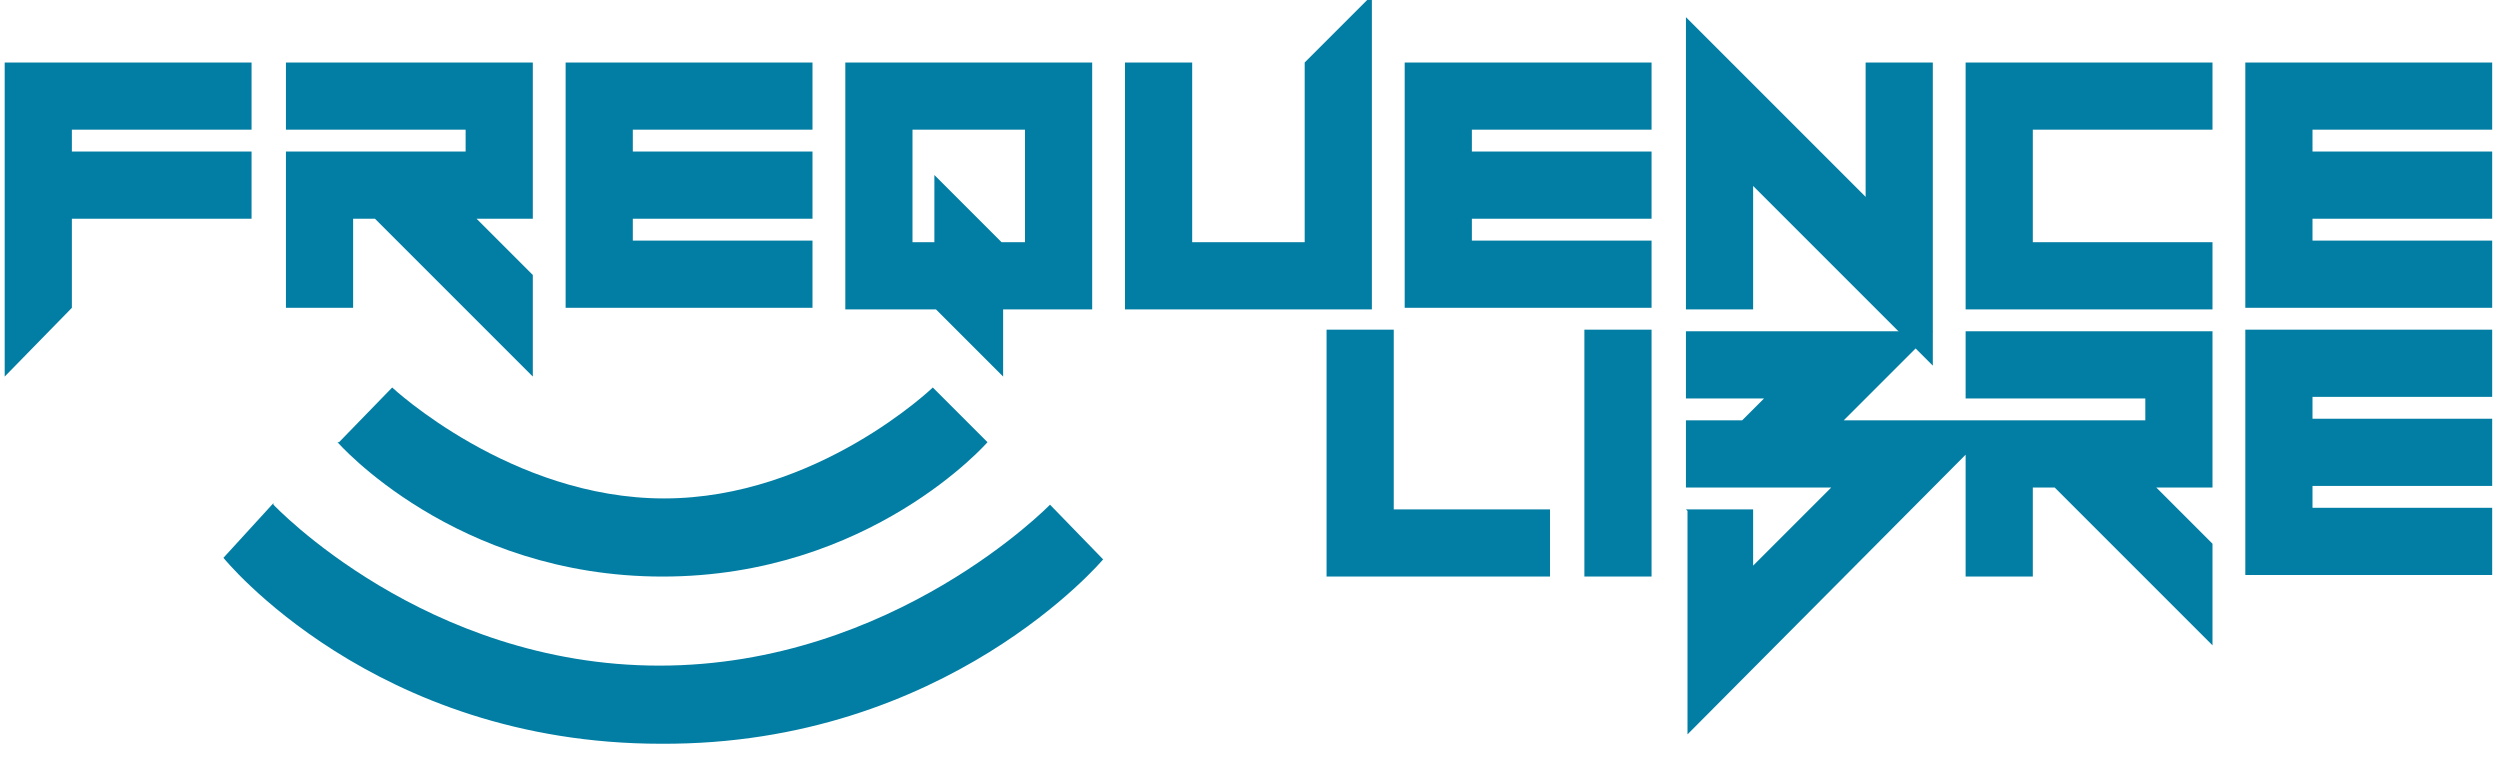 <?xml version="1.0" encoding="UTF-8"?>
<svg xmlns="http://www.w3.org/2000/svg" version="1.1" viewBox="0 0 160 50">
  <defs>
    <style>
      .cls-1 {
        fill: #027da3;
      }

      .cls-2 {
        fill: none;
      }
    </style>
  </defs>
  <!-- Generator: Adobe Illustrator 28.7.1, SVG Export Plug-In . SVG Version: 1.2.0 Build 142)  -->
  <g>
    <g id="Calque_1">
      <g>
        <g>
          <path class="cls-2" d="M107.9,32.6h4.3v3.6l5-5h-9.3v-4.3h3.6l1.4-1.4h-5v-4.3h15.8l-5.7,5.7h7.9v2.1s-17.9,18-17.9,18v-14.3ZM84.9,36.9v-15.8h4.3v11.5h10v4.3h-14.3ZM101.4,36.9v-15.8h4.3v15.8h-4.3ZM143.7,36.9v-15.8h15.8v4.3h-11.5v1.4h11.5v4.3h-11.5v1.4h11.5v4.3h-15.8ZM131.5,31.2h-1.4v5.7h-4.3v-10h11.5v-1.4h-11.5v-4.3h15.8v10h-3.6l3.6,3.6v6.5l-10-10Z"/>
          <path class="cls-2" d="M107.9,32.6h4.3v3.6l5-5h-9.3v-4.3h3.6l1.4-1.4h-5v-4.3h15.8l-5.7,5.7h7.9v2.1s-17.9,18-17.9,18v-14.3ZM84.9,36.9v-15.8h4.3v11.5h10v4.3h-14.3ZM101.4,36.9v-15.8h4.3v15.8h-4.3ZM143.7,36.9v-15.8h15.8v4.3h-11.5v1.4h11.5v4.3h-11.5v1.4h11.5v4.3h-15.8ZM131.5,31.2h-1.4v5.7h-4.3v-10h11.5v-1.4h-11.5v-4.3h15.8v10h-3.6l3.6,3.6v6.5l-10-10Z"/>
        </g>
        <g>
          <path class="cls-1" d="M107.9,32.6h4.3v3.6l5-5h-9.3v-4.3h3.6l1.4-1.4h-5v-4.3h15.8l-5.7,5.7h7.9v2.1s-17.9,18-17.9,18v-14.3ZM84.9,36.9v-15.8h4.3v11.5h10v4.3h-14.3ZM101.4,36.9v-15.8h4.3v15.8h-4.3ZM143.7,36.9v-15.8h15.8v4.3h-11.5v1.4h11.5v4.3h-11.5v1.4h11.5v4.3h-15.8ZM131.5,31.2h-1.4v5.7h-4.3v-10h11.5v-1.4h-11.5v-4.3h15.8v10h-3.6l3.6,3.6v6.5l-10-10Z"/>
          <path class="cls-2" d="M107.9,32.6h4.3v3.6l5-5h-9.3v-4.3h3.6l1.4-1.4h-5v-4.3h15.8l-5.7,5.7h7.9v2.1s-17.9,18-17.9,18v-14.3ZM84.9,36.9v-15.8h4.3v11.5h10v4.3h-14.3ZM101.4,36.9v-15.8h4.3v15.8h-4.3ZM143.7,36.9v-15.8h15.8v4.3h-11.5v1.4h11.5v4.3h-11.5v1.4h11.5v4.3h-15.8ZM131.5,31.2h-1.4v5.7h-4.3v-10h11.5v-1.4h-11.5v-4.3h15.8v10h-3.6l3.6,3.6v6.5l-10-10Z"/>
        </g>
        <g>
          <path class="cls-2" d="M107.9,32.6h4.3v3.6l5-5h-9.3v-4.3h3.6l1.4-1.4h-5v-4.3h15.8l-5.7,5.7h7.9v2.1s-17.9,18-17.9,18v-14.3ZM84.9,36.9v-15.8h4.3v11.5h10v4.3h-14.3ZM101.4,36.9v-15.8h4.3v15.8h-4.3ZM143.7,36.9v-15.8h15.8v4.3h-11.5v1.4h11.5v4.3h-11.5v1.4h11.5v4.3h-15.8ZM131.5,31.2h-1.4v5.7h-4.3v-10h11.5v-1.4h-11.5v-4.3h15.8v10h-3.6l3.6,3.6v6.5l-10-10Z"/>
          <path class="cls-2" d="M107.9,32.6h4.3v3.6l5-5h-9.3v-4.3h3.6l1.4-1.4h-5v-4.3h15.8l-5.7,5.7h7.9v2.1s-17.9,18-17.9,18v-14.3ZM84.9,36.9v-15.8h4.3v11.5h10v4.3h-14.3ZM101.4,36.9v-15.8h4.3v15.8h-4.3ZM143.7,36.9v-15.8h15.8v4.3h-11.5v1.4h11.5v4.3h-11.5v1.4h11.5v4.3h-15.8ZM131.5,31.2h-1.4v5.7h-4.3v-10h11.5v-1.4h-11.5v-4.3h15.8v10h-3.6l3.6,3.6v6.5l-10-10Z"/>
        </g>
      </g>
      <path class="cls-1" d="M21.7,28.3l3.4-3.5s7.6,7.1,17.4,7.1c9.8,0,17.2-7.1,17.2-7.1l3.5,3.5s-7.5,8.6-20.8,8.6-20.8-8.6-20.8-8.6Z"/>
      <path class="cls-1" d="M17.5,32.3s9.7,10.3,24.7,10.3,25-10.3,25-10.3l3.4,3.5s-10,11.9-28.3,11.8c-18.4,0-28-11.9-28-11.9l3.2-3.5Z"/>
      <path class="cls-1" d="M.3,4h15.8v4.3H4.6v1.4h11.5v4.3H4.6v5.7L.3,24.1V4ZM24,14h-1.4v5.7h-4.3v-10h11.5v-1.4h-11.5V4h15.8v10h-3.6l3.6,3.6v6.5l-10-10ZM36.2,19.8V4h15.8v4.3h-11.5v1.4h11.5v4.3h-11.5v1.4h11.5v4.3h-15.8ZM59.8,19.8h-5.7V4h15.8v15.8h-5.7v4.3l-4.3-4.3ZM65.6,15.5v-7.2h-7.2v7.2h1.4v-4.3l4.3,4.3h1.4ZM72,19.8V4h4.3v11.5h7.2V4l4.3-4.3v20.1h-15.8ZM89.9,19.8V4h15.8v4.3h-11.5v1.4h11.5v4.3h-11.5v1.4h11.5v4.3h-15.8ZM112.2,11.9v7.9h-4.3V1.1l11.5,11.5V4h4.3v19.4l-11.5-11.5ZM125.8,19.8V4h15.8v4.3h-11.5v7.2h11.5v4.3h-15.8ZM143.7,19.8V4h15.8v4.3h-11.5v1.4h11.5v4.3h-11.5v1.4h11.5v4.3h-15.8Z"/>
    </g>
  </g>
</svg>